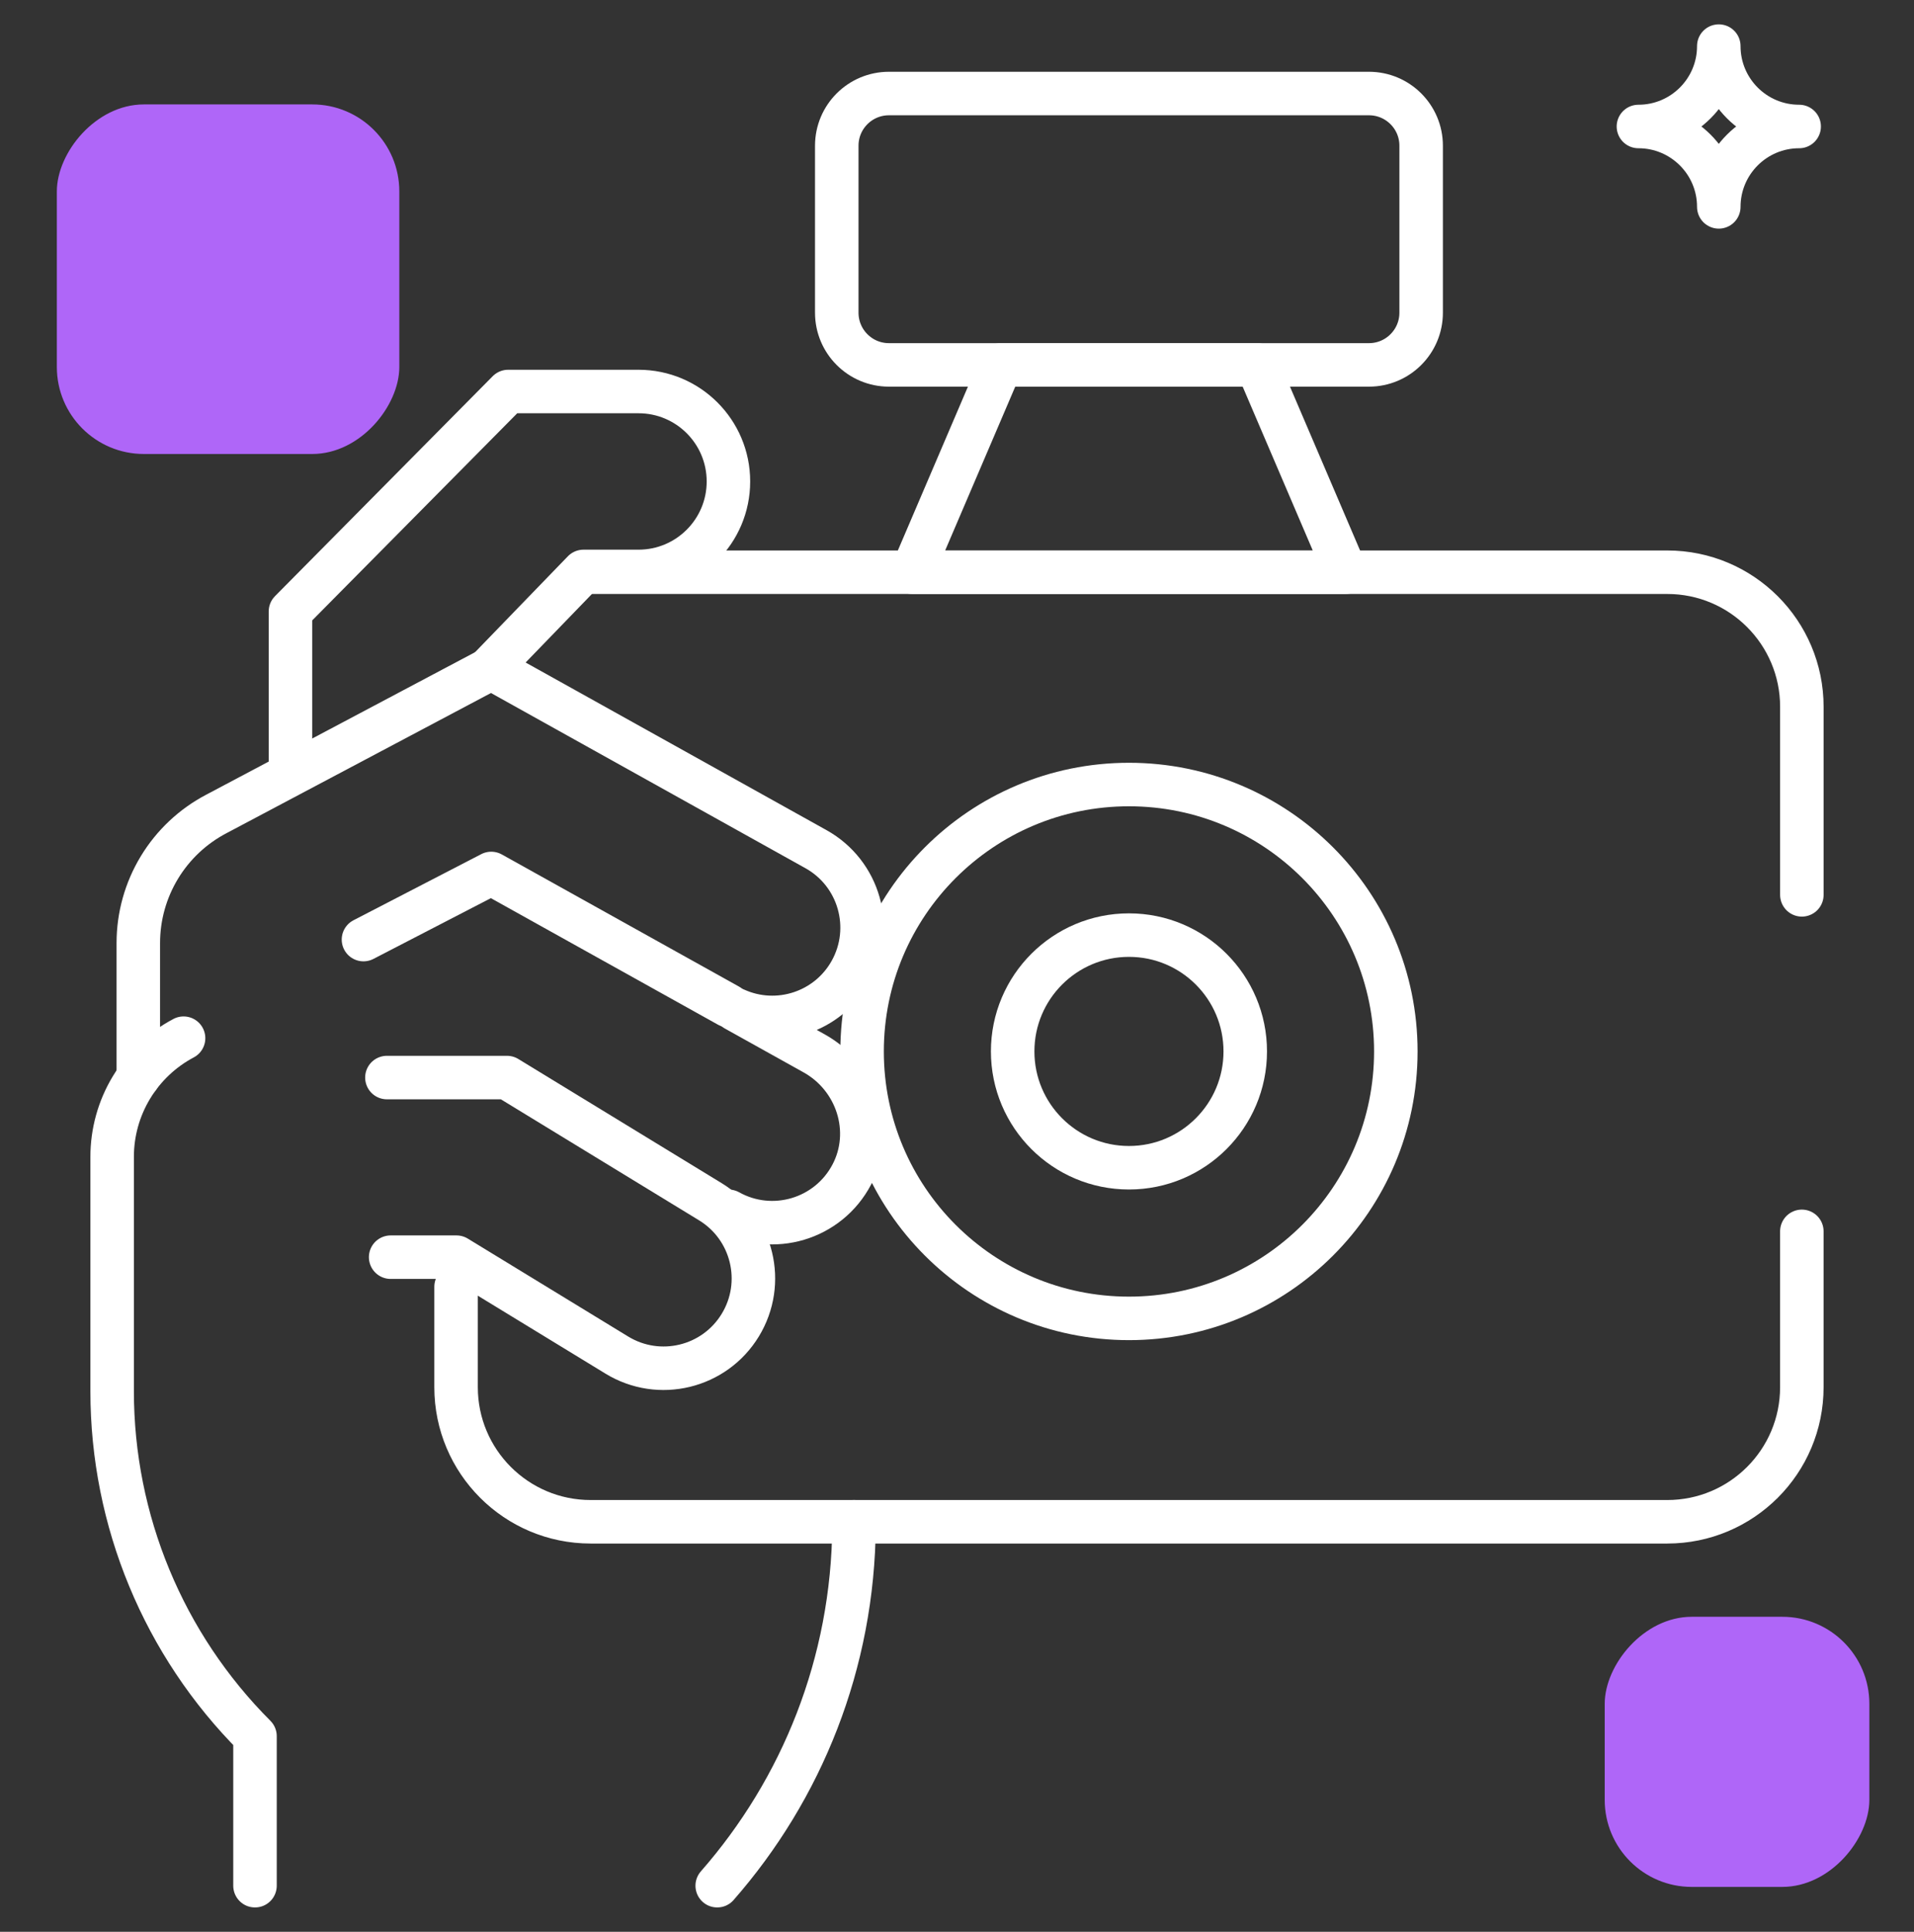 <?xml version="1.0" encoding="UTF-8"?> <svg xmlns="http://www.w3.org/2000/svg" width="110" height="111" viewBox="0 0 110 111" fill="none"><rect x="0" y="0" width="110" height="111" fill="#333333" stroke="none"/><rect width="19.682" height="20.086" rx="5" transform="matrix(-1 0 0 1 22.949 6)" fill="#AF66F8"></rect><rect width="15.209" height="15.521" rx="5" transform="matrix(-1 0 0 1 107.434 92.9)" fill="#AF66F8"></rect><mask id="mask0_243_7154" style="mask-type:luminance" maskUnits="userSpaceOnUse" x="0" y="0" width="110" height="111"><path d="M108.75 109.25V1.75H1.25V109.25H108.75Z" fill="white" stroke="white" stroke-width="2.5"></path></mask><g mask="url(#mask0_243_7154)"><path d="M80.22 60.416C80.22 51.945 73.353 45.079 64.883 45.079C56.412 45.079 49.545 51.945 49.545 60.416C49.545 68.887 56.412 75.754 64.883 75.754C73.353 75.754 80.22 68.887 80.22 60.416Z" stroke="white" stroke-width="2.5" stroke-miterlimit="10" stroke-linecap="round" stroke-linejoin="round"></path><path d="M71.566 60.414C71.566 56.723 68.574 53.731 64.883 53.731C61.192 53.731 58.199 56.723 58.199 60.414C58.199 64.105 61.192 67.098 64.883 67.098C68.574 67.098 71.566 64.105 71.566 60.414Z" stroke="white" stroke-width="2.5" stroke-miterlimit="10" stroke-linecap="round" stroke-linejoin="round"></path><path d="M72.242 20.966H57.523L52.426 32.879H77.34L72.242 20.966Z" stroke="white" stroke-width="2.5" stroke-miterlimit="10" stroke-linecap="round" stroke-linejoin="round"></path><path d="M78.676 20.967H51.089C49.432 20.967 48.09 19.624 48.09 17.968V8.372C48.09 6.716 49.432 5.374 51.089 5.374H78.676C80.332 5.374 81.675 6.716 81.675 8.372V17.968C81.675 19.624 80.332 20.967 78.676 20.967Z" stroke="white" stroke-width="2.5" stroke-miterlimit="10" stroke-linecap="round" stroke-linejoin="round"></path><path d="M98.781 11.887C98.781 9.336 96.713 7.268 94.162 7.268C96.713 7.268 98.781 5.2 98.781 2.648C98.781 5.2 100.849 7.268 103.4 7.268C100.849 7.268 98.781 9.336 98.781 11.887Z" stroke="white" stroke-width="2.5" stroke-miterlimit="10" stroke-linecap="round" stroke-linejoin="round"></path><path d="M33.695 32.88H95.821C100.092 32.88 103.555 36.343 103.555 40.614V51.418" stroke="white" stroke-width="2.5" stroke-miterlimit="10" stroke-linecap="round" stroke-linejoin="round"></path><path d="M103.554 70.753V79.707C103.554 83.979 100.091 87.441 95.819 87.441H49.082" stroke="white" stroke-width="2.5" stroke-miterlimit="10" stroke-linecap="round" stroke-linejoin="round"></path><path d="M16.693 44.006V35.134L29.205 22.496H36.695C39.55 22.496 41.864 24.81 41.864 27.665C41.864 30.52 39.55 32.834 36.695 32.834H33.534L28.209 38.336" stroke="white" stroke-width="2.5" stroke-miterlimit="10" stroke-linecap="round" stroke-linejoin="round"></path><path d="M41.872 69.601C44.401 71.009 47.604 70.065 48.956 67.484C50.264 64.989 49.254 61.898 46.793 60.528L42.266 58.006C44.684 59.097 47.577 58.173 48.892 55.812C50.279 53.322 49.385 50.179 46.895 48.793L28.274 38.421C28.261 38.414 28.247 38.41 28.232 38.41C28.216 38.41 28.202 38.413 28.189 38.42L12.441 46.765C11.086 47.474 9.952 48.54 9.16 49.847C8.368 51.155 7.949 52.655 7.949 54.183V61.896" stroke="white" stroke-width="2.5" stroke-miterlimit="10" stroke-linecap="round" stroke-linejoin="round"></path><path d="M22.236 61.916H29.137L40.827 69.053C43.26 70.538 44.028 73.714 42.542 76.147C41.057 78.579 37.881 79.348 35.449 77.862L26.235 72.237H22.451" stroke="white" stroke-width="2.5" stroke-miterlimit="10" stroke-linecap="round" stroke-linejoin="round"></path><path d="M41.873 57.787L28.232 50.189L20.889 53.988" stroke="white" stroke-width="2.5" stroke-miterlimit="10" stroke-linecap="round" stroke-linejoin="round"></path><path d="M10.55 59.654C9.311 60.31 8.274 61.292 7.551 62.493C6.827 63.694 6.445 65.07 6.445 66.472V79.937C6.445 87.371 9.399 94.501 14.655 99.758V108.352" stroke="white" stroke-width="2.5" stroke-miterlimit="10" stroke-linecap="round" stroke-linejoin="round"></path><path d="M41.219 108.352C46.074 102.815 49.033 95.576 49.082 87.645" stroke="white" stroke-width="2.5" stroke-miterlimit="10" stroke-linecap="round" stroke-linejoin="round"></path><path d="M49.083 87.441H33.945C29.674 87.441 26.211 83.979 26.211 79.707V73.938" stroke="white" stroke-width="2.5" stroke-miterlimit="10" stroke-linecap="round" stroke-linejoin="round"></path></g></svg> 